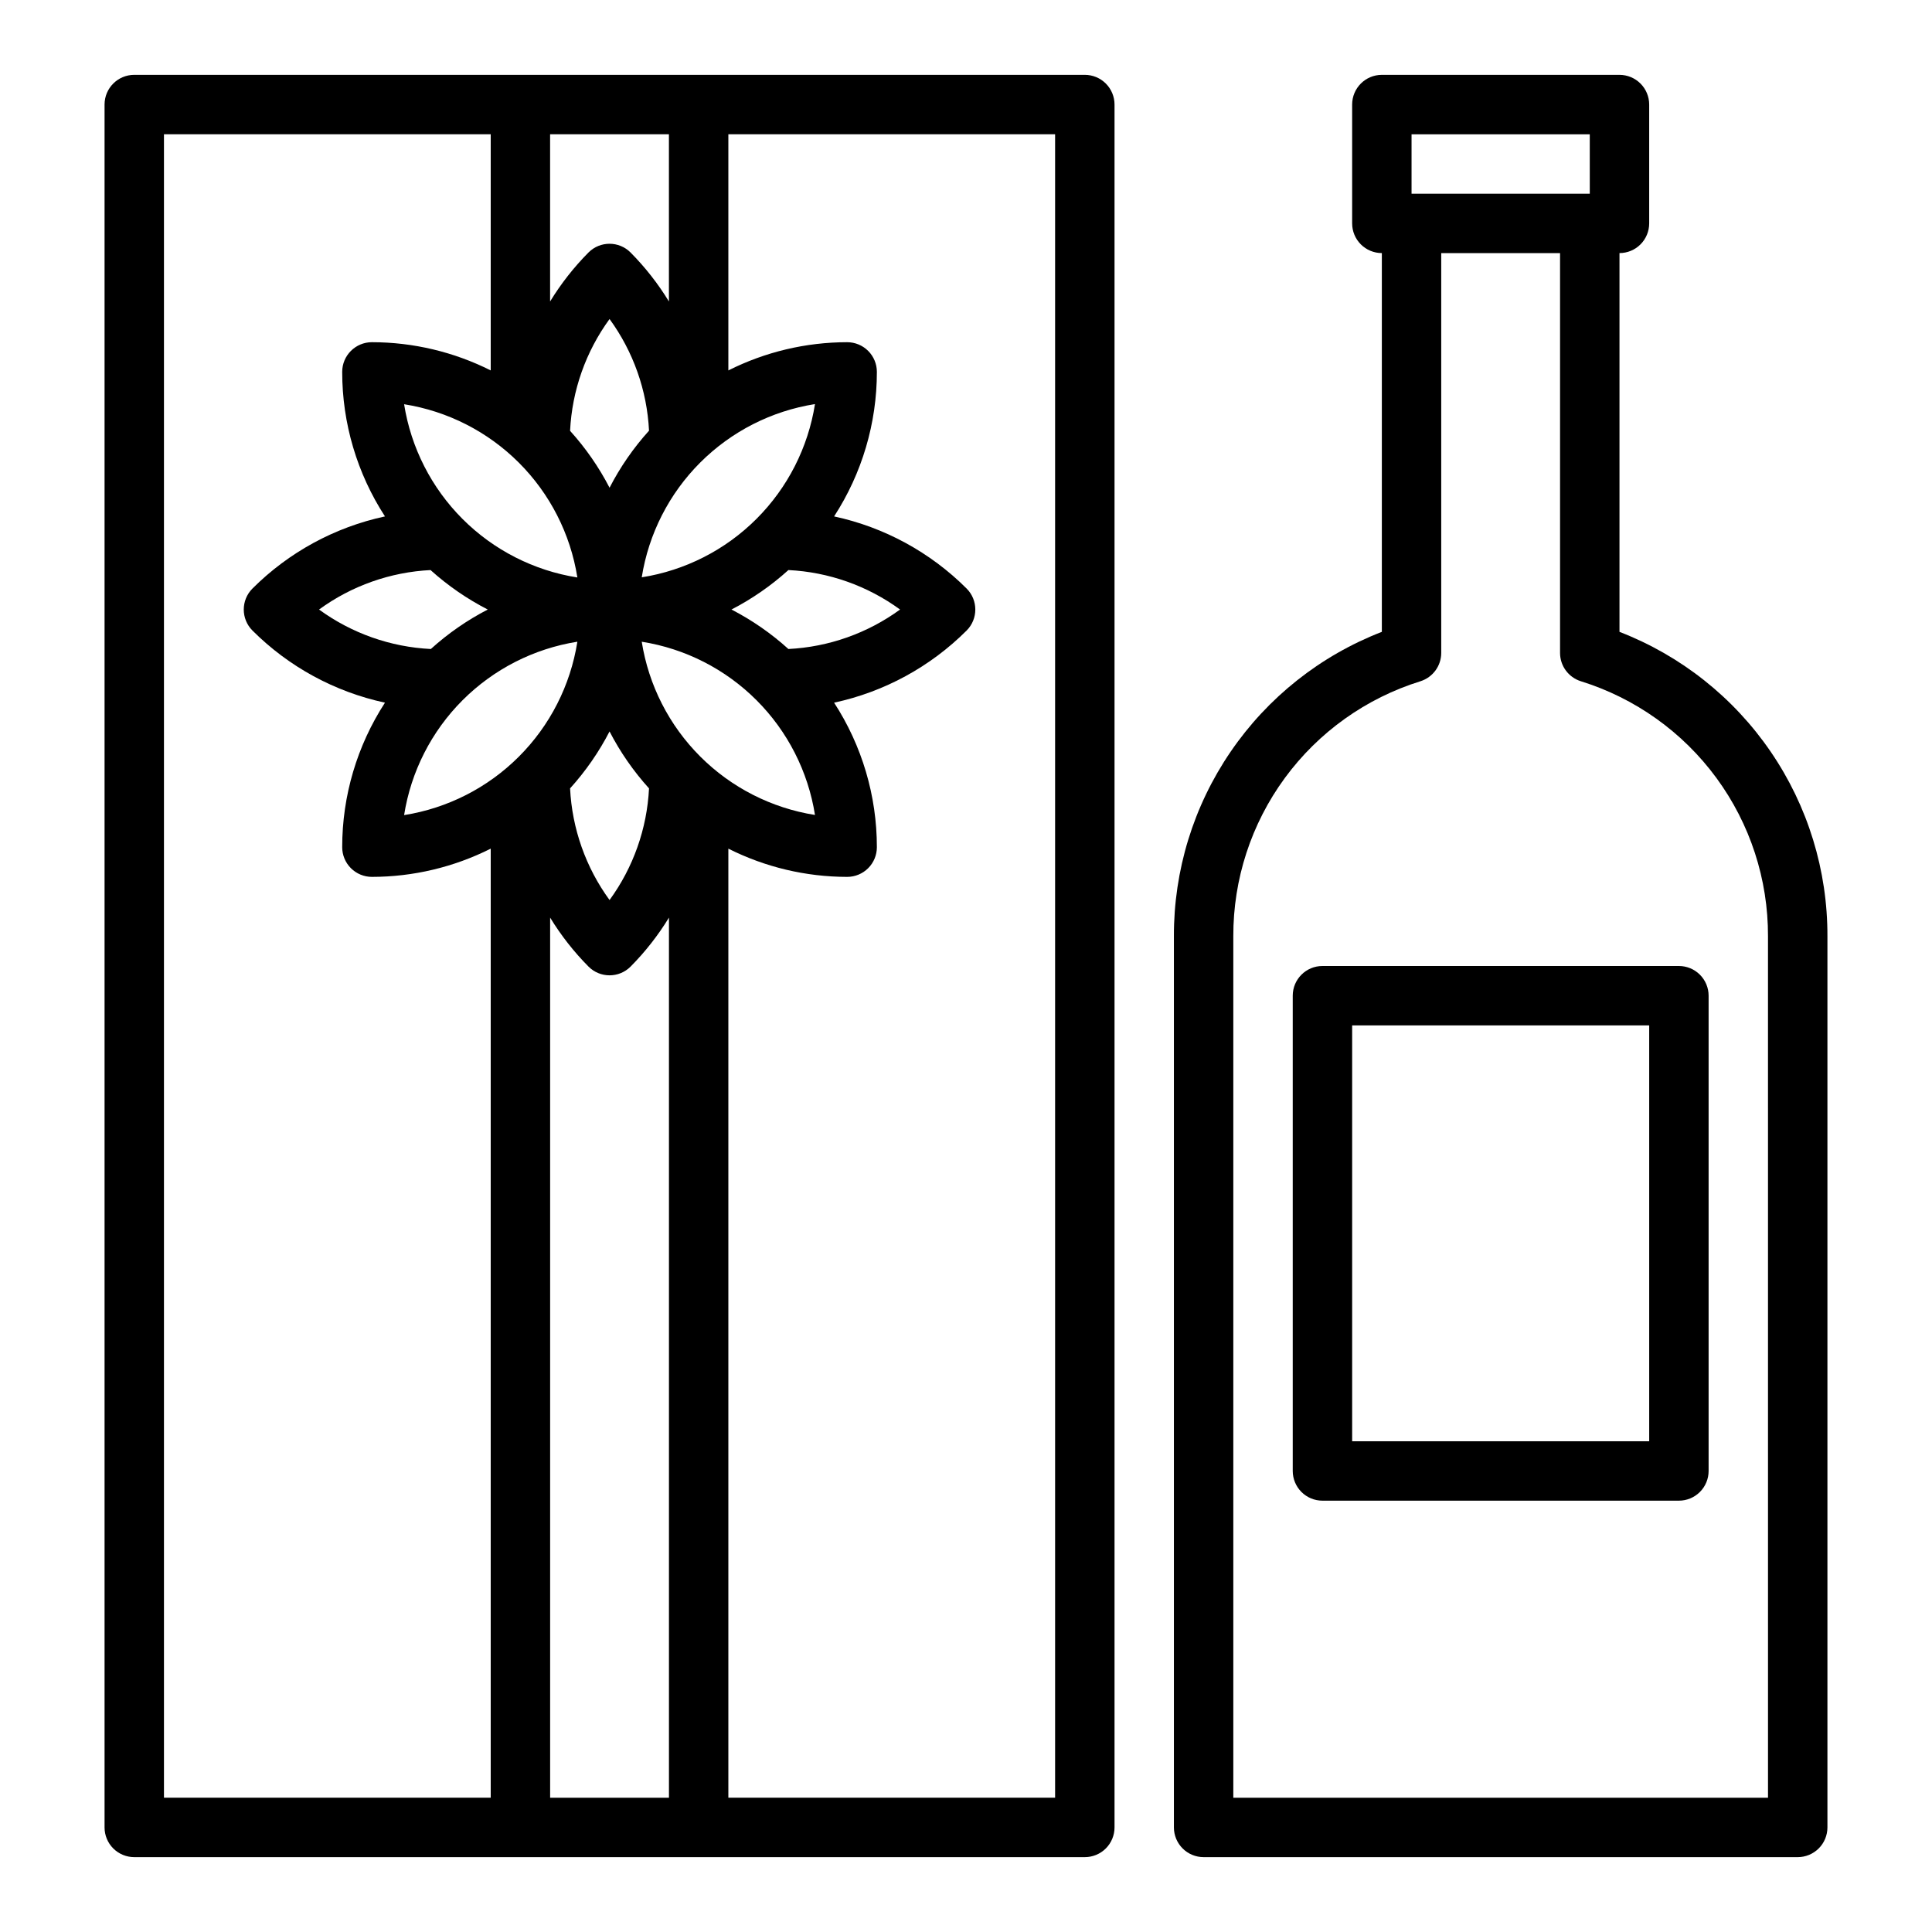 <?xml version="1.0" encoding="UTF-8"?>
<!-- The Best Svg Icon site in the world: iconSvg.co, Visit us! https://iconsvg.co -->
<svg fill="#000000" width="800px" height="800px" version="1.1" viewBox="144 144 512 512" xmlns="http://www.w3.org/2000/svg">
 <g>
  <path d="m329.15 636.16h102.34c2.086 0 4.09-0.832 5.566-2.305 1.473-1.477 2.305-3.481 2.305-5.566v-456.58c0-2.09-0.832-4.09-2.305-5.566-1.477-1.477-3.481-2.309-5.566-2.309h-251.91c-4.348 0-7.871 3.527-7.871 7.875v456.58c0 2.086 0.828 4.09 2.305 5.566 1.477 1.473 3.477 2.305 5.566 2.305zm-39.359-15.742v-233.24c2.875 4.711 6.293 9.07 10.18 12.988 3.074 3.074 8.059 3.074 11.133 0 3.887-3.918 7.301-8.277 10.176-12.988v233.24zm24.277-306.35v-0.004c11.52 1.824 22.168 7.25 30.414 15.496 8.25 8.246 13.672 18.895 15.496 30.414-11.52-1.824-22.168-7.246-30.414-15.496-8.246-8.246-13.672-18.895-15.496-30.414zm1.93 38.863c-0.531 10.672-4.168 20.957-10.461 29.59-6.297-8.633-9.934-18.918-10.461-29.59 4.121-4.555 7.641-9.625 10.461-15.086 2.82 5.461 6.336 10.531 10.461 15.086zm36.934-36.934 0.004-0.004c-4.555-4.125-9.625-7.641-15.086-10.461 5.461-2.82 10.531-6.34 15.086-10.461 10.672 0.527 20.957 4.164 29.59 10.461-8.633 6.293-18.918 9.93-29.59 10.461zm-38.863-18.996v-0.004c1.824-11.52 7.25-22.168 15.496-30.414 8.246-8.246 18.895-13.672 30.414-15.496-1.824 11.523-7.246 22.168-15.496 30.414-8.246 8.25-18.895 13.672-30.414 15.496zm-8.531-23.746c-2.82-5.457-6.34-10.527-10.461-15.082 0.52-10.684 4.156-20.984 10.461-29.629 6.293 8.633 9.93 18.918 10.461 29.59-4.129 4.566-7.644 9.648-10.461 15.121zm-8.535 23.781c-11.52-1.82-22.168-7.246-30.414-15.492-8.246-8.25-13.672-18.895-15.496-30.418 11.516 1.824 22.16 7.242 30.406 15.48 8.246 8.242 13.672 18.879 15.504 30.391zm-38.863-1.93v0.004c4.57 4.113 9.652 7.613 15.121 10.422-5.457 2.82-10.527 6.336-15.082 10.461-10.684-0.523-20.984-4.16-29.629-10.461 8.633-6.297 18.918-9.934 29.59-10.461zm38.863 18.996c-1.824 11.523-7.246 22.168-15.496 30.414-8.246 8.25-18.891 13.672-30.414 15.496 1.816-11.527 7.238-22.184 15.484-30.438 8.25-8.254 18.902-13.684 30.426-15.512zm126.61 306.31h-86.59v-251.51c9.77 4.91 20.551 7.473 31.488 7.481 2.086 0 4.09-0.828 5.566-2.305s2.305-3.481 2.305-5.566c0-13.594-3.938-26.895-11.336-38.297 13.301-2.863 25.492-9.496 35.117-19.113 3.074-3.074 3.074-8.059 0-11.133-9.625-9.617-21.816-16.254-35.117-19.113 7.398-11.402 11.336-24.703 11.336-38.297 0-2.09-0.828-4.09-2.305-5.566-1.477-1.477-3.481-2.305-5.566-2.305-10.938 0.004-21.719 2.566-31.488 7.477v-62.582h86.59zm-102.34-440.83v44.312c-2.875-4.711-6.289-9.07-10.176-12.988-3.074-3.074-8.059-3.074-11.133 0-3.887 3.918-7.305 8.277-10.18 12.988v-44.312zm-133.82 0h86.594v62.582c-9.77-4.91-20.555-7.473-31.488-7.477-4.348 0-7.871 3.523-7.871 7.871-0.004 13.594 3.934 26.895 11.336 38.297-13.301 2.859-25.496 9.496-35.117 19.113-3.074 3.074-3.074 8.059 0 11.133 9.621 9.617 21.816 16.25 35.117 19.113-7.402 11.402-11.34 24.703-11.336 38.297 0 2.086 0.828 4.09 2.305 5.566 1.477 1.477 3.477 2.305 5.566 2.305 10.934-0.008 21.719-2.57 31.488-7.481v251.51h-86.594z"/>
  <path d="m573.18 311.45v-100.38c2.086 0 4.09-0.828 5.566-2.305s2.305-3.481 2.305-5.566v-31.488c0-2.09-0.828-4.09-2.305-5.566-1.477-1.477-3.481-2.309-5.566-2.309h-62.977c-4.348 0-7.871 3.527-7.871 7.875v31.488c0 2.086 0.828 4.09 2.305 5.566s3.477 2.305 5.566 2.305v100.38c-16.27 6.293-30.25 17.375-40.086 31.781-9.84 14.402-15.074 31.457-15.02 48.898v236.16c0 2.086 0.832 4.09 2.309 5.566 1.473 1.473 3.477 2.305 5.566 2.305h157.44c2.09 0 4.09-0.832 5.566-2.305 1.477-1.477 2.309-3.481 2.309-5.566v-236.16c0.055-17.441-5.18-34.496-15.02-48.898-9.84-14.406-23.816-25.488-40.086-31.781zm-55.105-131.86h47.23l0.004 15.742h-47.234zm94.465 440.83h-141.7v-228.29c-0.051-15.09 4.738-29.797 13.664-41.965 8.93-12.164 21.52-21.148 35.93-25.629 3.277-1.035 5.508-4.074 5.508-7.512v-105.95h31.488v105.95c0 3.438 2.231 6.477 5.512 7.512 14.41 4.481 27 13.465 35.926 25.629 8.93 12.168 13.719 26.875 13.668 41.965z"/>
  <path d="m494.46 400c-4.348 0-7.871 3.523-7.871 7.871v125.95c0 2.086 0.832 4.09 2.305 5.566 1.477 1.477 3.481 2.305 5.566 2.305h94.465c2.09 0 4.09-0.828 5.566-2.305 1.477-1.477 2.309-3.481 2.309-5.566v-125.95c0-2.09-0.832-4.09-2.309-5.566-1.477-1.477-3.477-2.305-5.566-2.305zm86.594 125.95h-78.719v-110.21h78.719z"/>
 </g>
</svg>